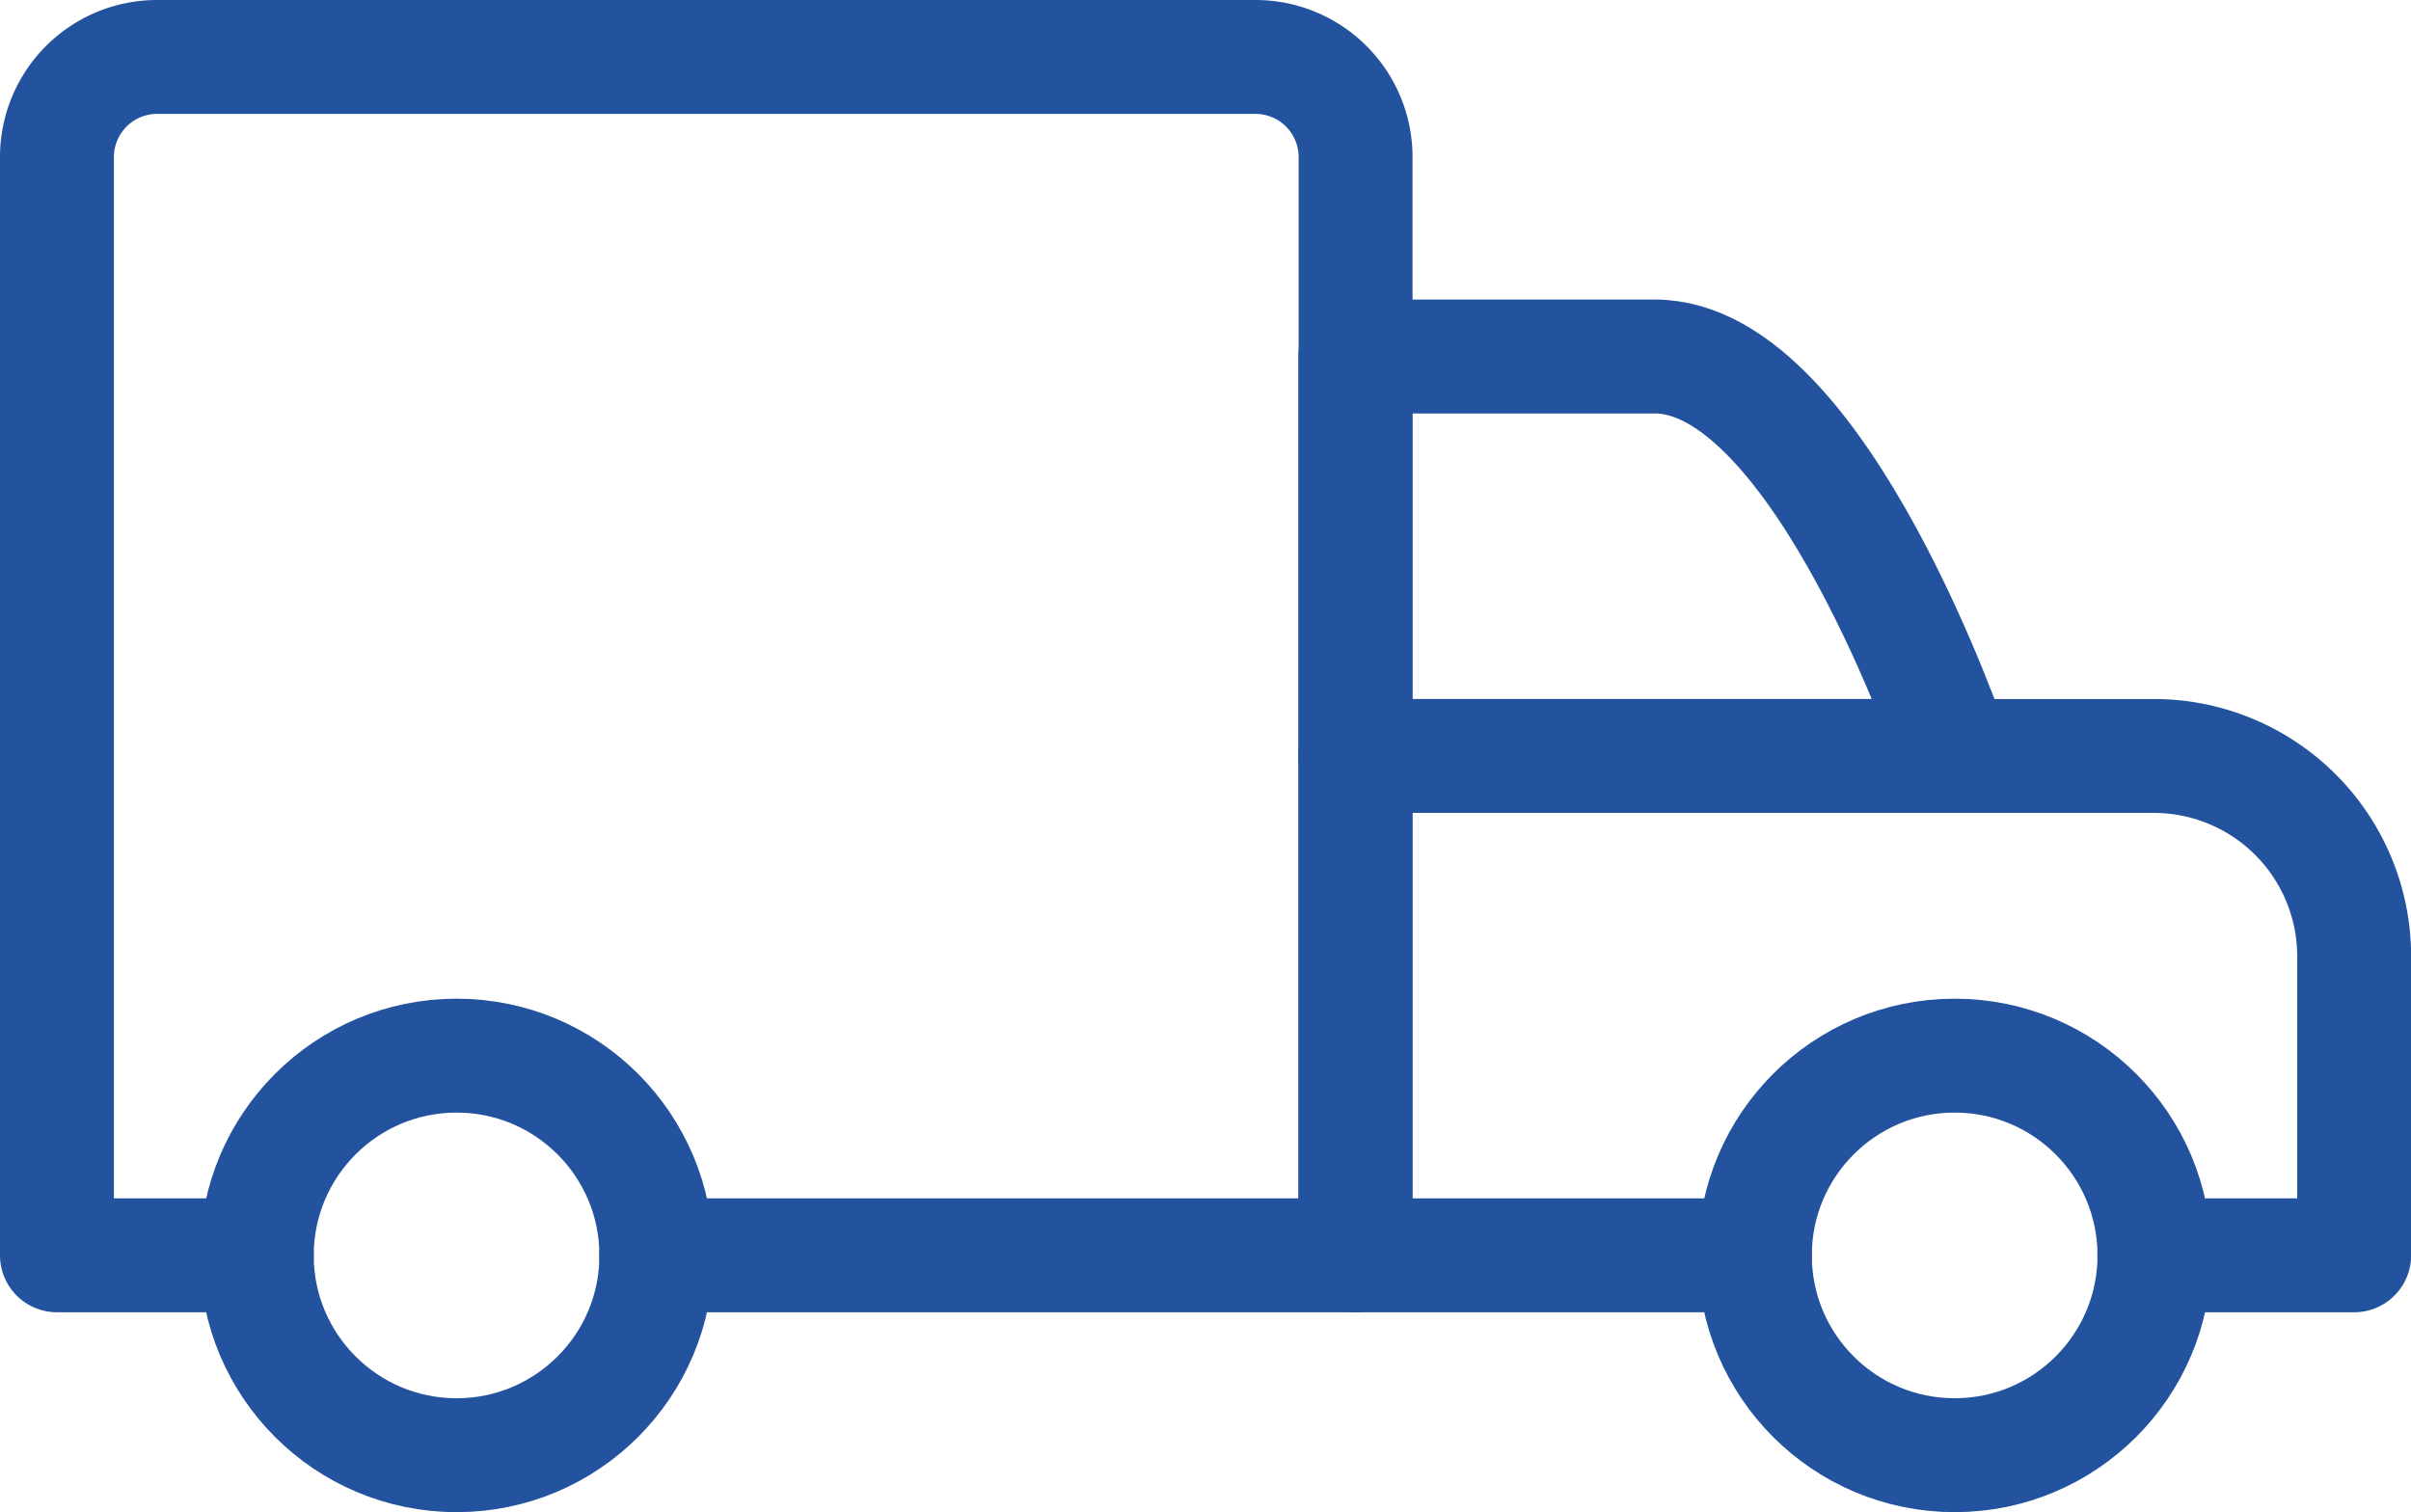 <svg xmlns="http://www.w3.org/2000/svg" width="21.165" height="13.275" viewBox="0 0 21.165 13.275">
    <g id="Group_24346" data-name="Group 24346" transform="translate(0.5 0.5)">
        <path id="Path_23" data-name="Path 23"
            d="M5.761,11.021H11.9V1.377A.879.879,0,0,0,11.021.5H1.377A.879.879,0,0,0,.5,1.377v9.644H2.254"
            transform="translate(-0.5 -0.5)" fill="none" stroke="#23529e" stroke-linecap="round"
            stroke-linejoin="round" stroke-width="1" />
        <path id="Path_24" data-name="Path 24"
            d="M18.761,7.007H13.5V3.5h2.63C17.583,3.5,18.761,7.007,18.761,7.007Z"
            transform="translate(-2.102 -0.87)" fill="none" stroke="#23529e" stroke-linecap="round"
            stroke-linejoin="round" stroke-width="1" />
        <path id="Path_25" data-name="Path 25"
            d="M20.514,11.884h1.754V9.254A1.759,1.759,0,0,0,20.514,7.5H13.5v4.384h3.507"
            transform="translate(-2.102 -1.363)" fill="none" stroke="#23529e" stroke-linecap="round"
            stroke-linejoin="round" stroke-width="1" />
        <circle id="Ellipse_3" data-name="Ellipse 3" cx="1.754" cy="1.754" r="1.754"
            transform="translate(14.905 8.768)" fill="none" stroke="#23529e" stroke-linecap="round"
            stroke-linejoin="round" stroke-width="1" />
        <circle id="Ellipse_4" data-name="Ellipse 4" cx="1.754" cy="1.754" r="1.754"
            transform="translate(1.754 8.768)" fill="none" stroke="#23529e" stroke-linecap="round"
            stroke-linejoin="round" stroke-width="1" />
    </g>
</svg>
